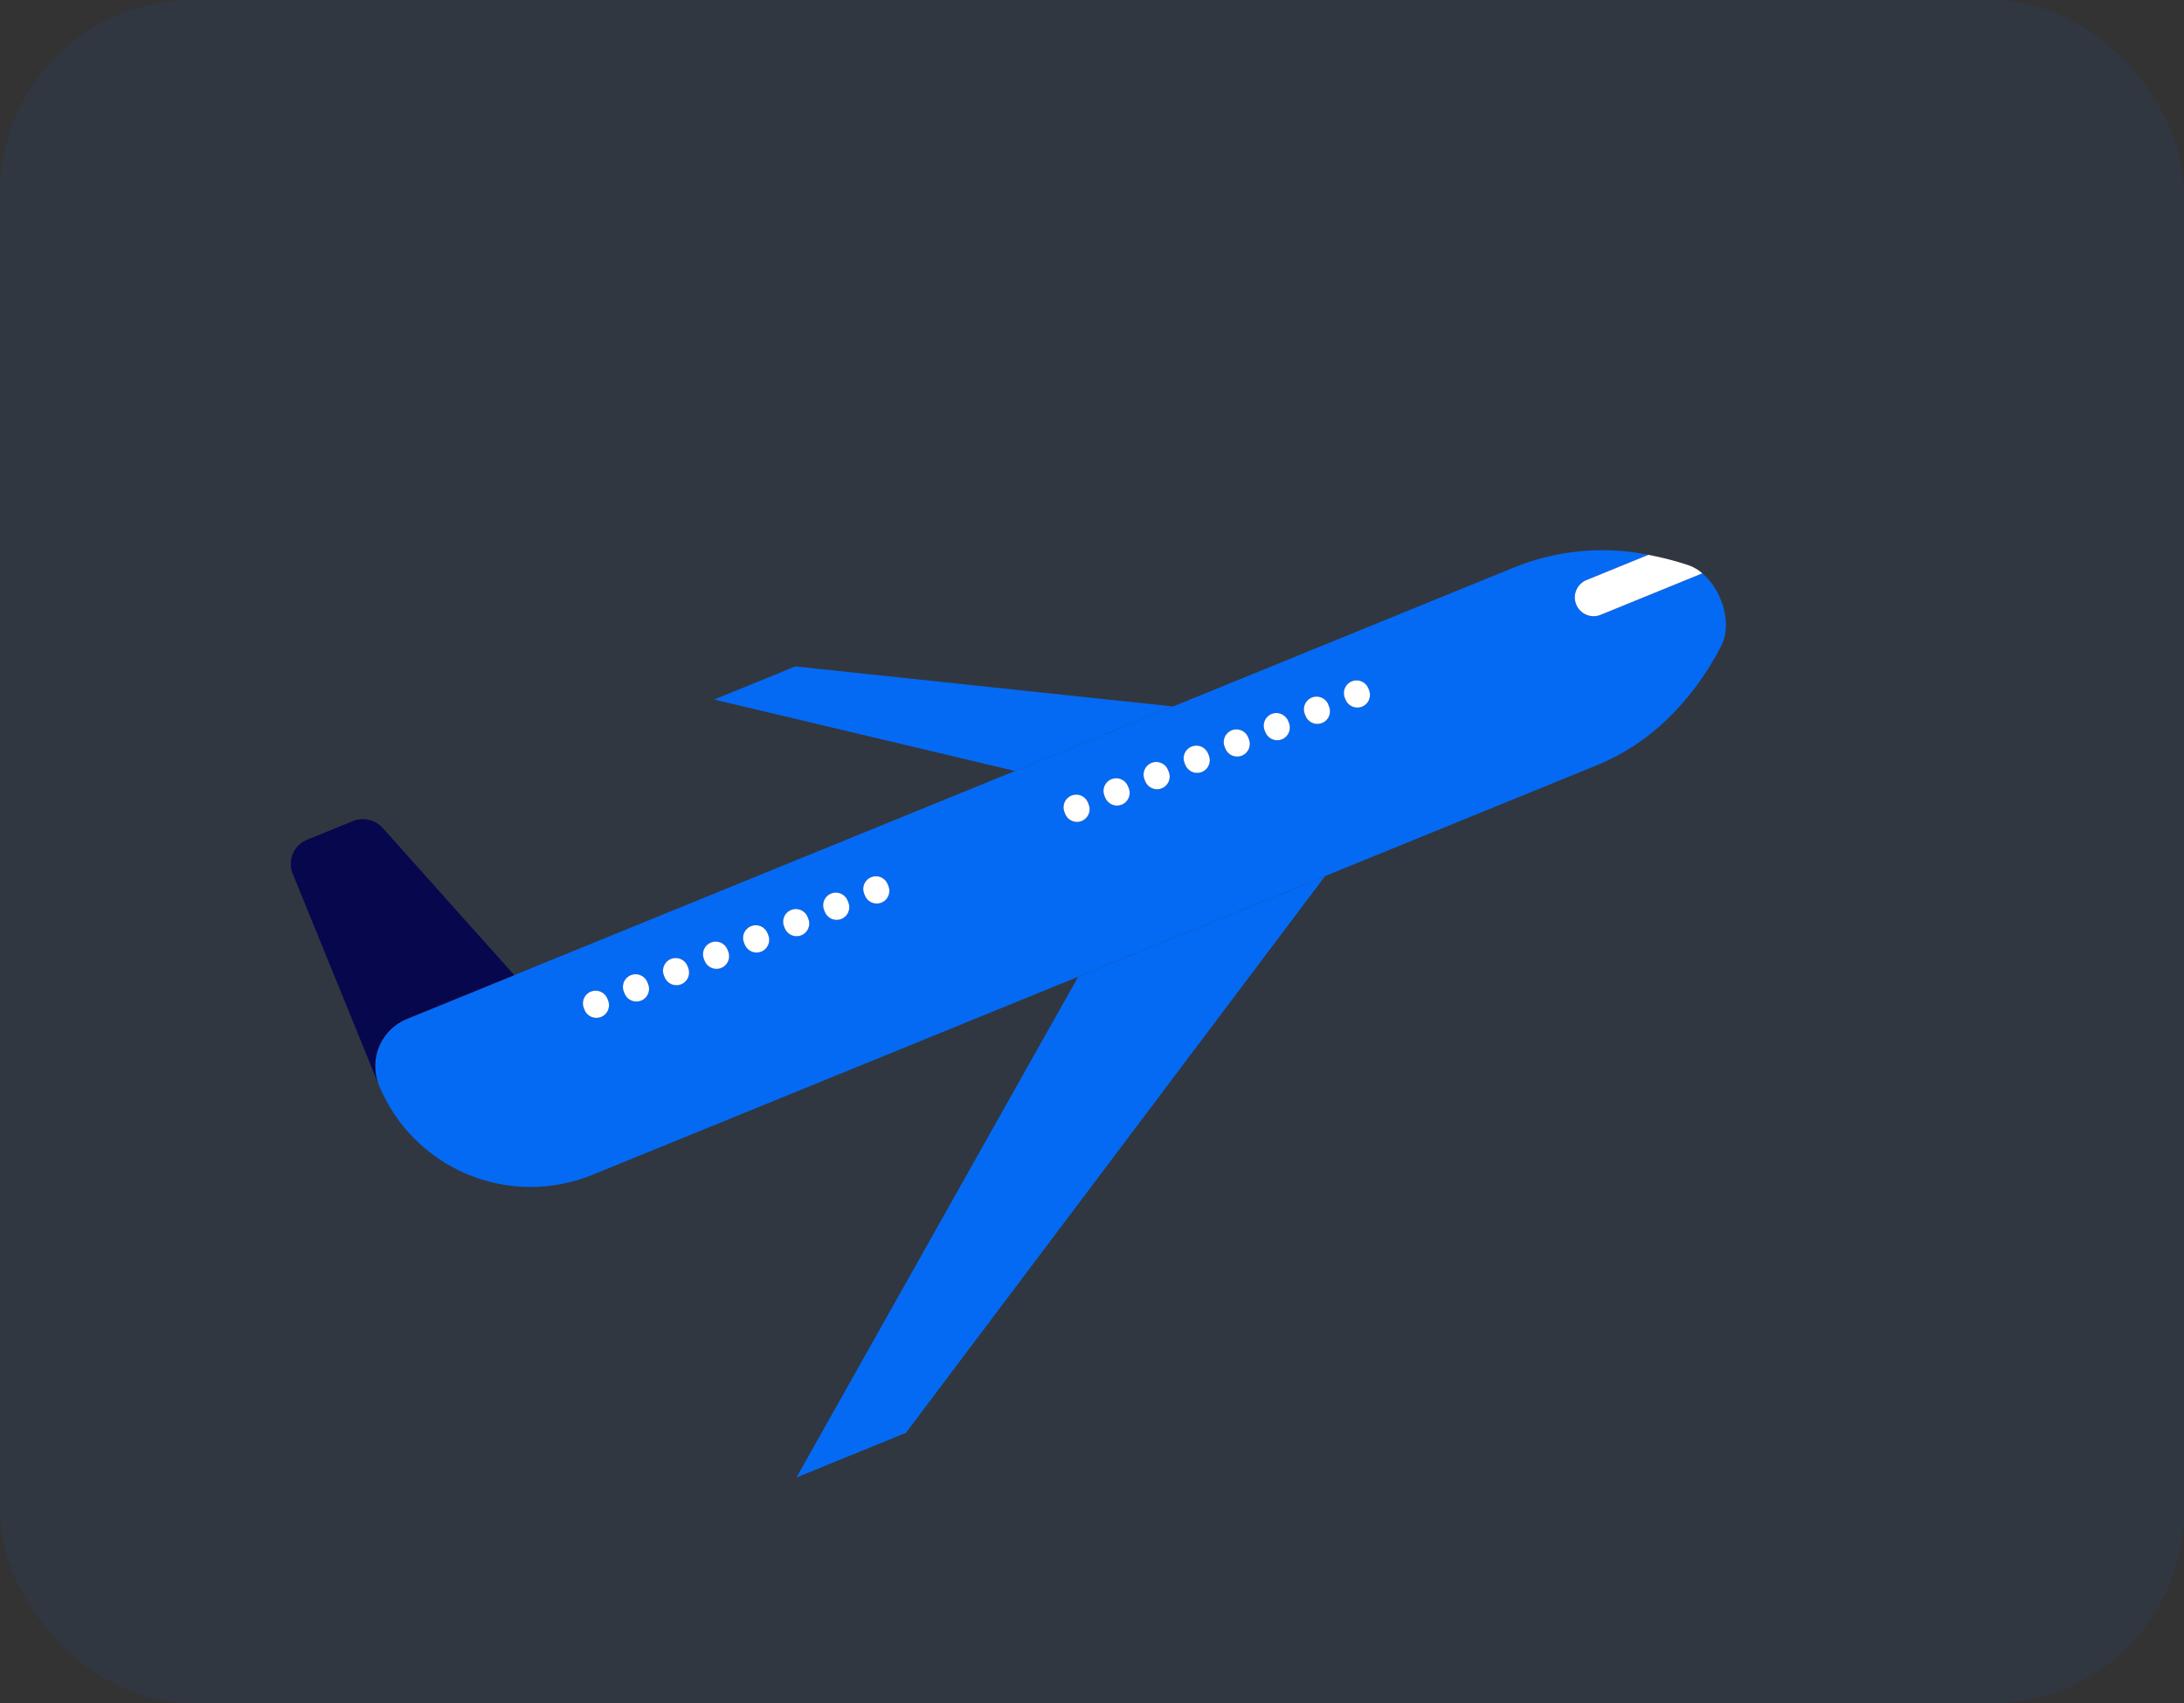 <svg width="386" height="301" viewBox="0 0 386 301" fill="none" xmlns="http://www.w3.org/2000/svg">
<rect x="0" y="0" width="386" height="301" fill="#333333" stroke="none"/>
<rect opacity="0.07" width="386" height="301" rx="34" fill="#046AF3"/>
<g clip-path="url(#clip0_2_109)">
<path d="M199.356 138.918L199.495 139.258C199.607 139.536 199.662 139.833 199.658 140.132C199.653 140.431 199.589 140.726 199.47 141L195.05 139.954C195.016 139.567 195.083 139.178 195.244 138.824C195.405 138.471 195.655 138.166 195.97 137.939C196.284 137.711 196.652 137.569 197.038 137.526C197.423 137.483 197.813 137.541 198.17 137.694C198.439 137.809 198.683 137.976 198.887 138.186C199.09 138.397 199.25 138.645 199.356 138.918V138.918Z" fill="#040031"/>
<path d="M206.433 136.033L206.572 136.373C206.797 136.925 206.794 137.544 206.563 138.094C206.332 138.643 205.893 139.078 205.341 139.303C204.79 139.528 204.171 139.524 203.622 139.292C203.073 139.061 202.638 138.621 202.413 138.069L202.274 137.729C202.049 137.176 202.052 136.558 202.283 136.008C202.514 135.459 202.953 135.024 203.505 134.799C204.056 134.574 204.675 134.578 205.224 134.809C205.773 135.041 206.208 135.481 206.433 136.033Z" fill="#040031"/>
<path d="M207.333 124.838L179.38 136.234L126.212 123.611L140.566 117.759L207.333 124.838Z" fill="#046AF3"/>
<path d="M213.517 133.145L213.655 133.485C213.88 134.037 213.877 134.656 213.646 135.206C213.416 135.755 212.976 136.19 212.425 136.415C211.873 136.64 211.255 136.636 210.706 136.405C210.157 136.173 209.722 135.733 209.497 135.181L209.358 134.841C209.133 134.289 209.136 133.67 209.367 133.12C209.598 132.571 210.037 132.136 210.589 131.911C211.14 131.686 211.758 131.69 212.308 131.921C212.857 132.153 213.292 132.593 213.517 133.145V133.145Z" fill="#040031"/>
<path d="M220.594 130.26L220.732 130.6C220.957 131.152 220.954 131.771 220.723 132.321C220.492 132.87 220.053 133.305 219.502 133.53C218.95 133.755 218.332 133.751 217.783 133.52C217.233 133.288 216.799 132.848 216.573 132.296L216.435 131.956C216.273 131.546 216.235 131.097 216.325 130.666C216.416 130.235 216.631 129.84 216.944 129.531C217.257 129.221 217.654 129.011 218.086 128.925C218.518 128.84 218.965 128.883 219.373 129.05C219.647 129.159 219.897 129.323 220.106 129.531C220.316 129.739 220.482 129.987 220.594 130.26V130.26Z" fill="#040031"/>
<path d="M227.67 127.375L227.809 127.715C228.034 128.267 228.031 128.886 227.8 129.436C227.569 129.985 227.13 130.42 226.578 130.645C226.027 130.87 225.409 130.866 224.859 130.634C224.31 130.403 223.875 129.963 223.65 129.411L223.512 129.071C223.345 128.656 223.305 128.201 223.398 127.764C223.49 127.327 223.711 126.928 224.031 126.617L227.415 126.986C227.513 127.106 227.599 127.237 227.67 127.375V127.375Z" fill="#040031"/>
<path d="M233.861 127.651C233.797 127.686 233.73 127.713 233.66 127.733C233.284 127.886 232.873 127.933 232.472 127.87C232.07 127.807 231.693 127.636 231.381 127.376L233.861 127.651Z" fill="#040031"/>
<path d="M149.805 159.119L149.944 159.459C150.169 160.011 150.165 160.63 149.935 161.179C149.704 161.729 149.264 162.164 148.713 162.389C148.161 162.613 147.543 162.61 146.994 162.378C146.445 162.147 146.01 161.707 145.785 161.154L145.646 160.814C145.421 160.262 145.424 159.643 145.655 159.094C145.886 158.545 146.325 158.11 146.877 157.885C147.428 157.66 148.047 157.664 148.596 157.895C149.145 158.127 149.58 158.567 149.805 159.119V159.119Z" fill="#040031"/>
<path d="M156.889 156.231L157.027 156.571C157.252 157.123 157.249 157.742 157.018 158.292C156.788 158.841 156.348 159.276 155.797 159.501C155.245 159.726 154.627 159.722 154.078 159.49C153.529 159.259 153.094 158.819 152.869 158.267L152.73 157.926C152.505 157.374 152.508 156.755 152.739 156.206C152.97 155.657 153.409 155.222 153.961 154.997C154.512 154.772 155.13 154.776 155.68 155.007C156.229 155.239 156.664 155.679 156.889 156.231V156.231Z" fill="#040031"/>
<path d="M192.28 141.803L192.418 142.143C192.643 142.695 192.64 143.314 192.409 143.864C192.178 144.413 191.739 144.848 191.187 145.073C190.701 145.274 190.159 145.294 189.659 145.13C189.348 145.029 189.062 144.862 188.822 144.64C188.582 144.417 188.393 144.145 188.269 143.843L188.131 143.503C187.905 142.951 187.909 142.332 188.139 141.782C188.37 141.233 188.81 140.798 189.361 140.573C189.913 140.348 190.531 140.352 191.08 140.583C191.629 140.815 192.064 141.255 192.289 141.807L192.28 141.803Z" fill="#040031"/>
<path d="M199.356 138.918L199.495 139.258C199.72 139.81 199.717 140.429 199.486 140.979C199.255 141.528 198.816 141.963 198.264 142.188C197.713 142.413 197.094 142.409 196.545 142.177C195.996 141.946 195.561 141.506 195.336 140.954L195.198 140.614C195.114 140.404 195.059 140.184 195.036 139.959C195.002 139.572 195.069 139.183 195.23 138.83C195.392 138.477 195.642 138.172 195.956 137.944C196.27 137.717 196.638 137.574 197.024 137.532C197.409 137.489 197.8 137.547 198.156 137.7C198.428 137.812 198.673 137.978 198.88 138.187C199.086 138.397 199.248 138.645 199.356 138.918V138.918Z" fill="#040031"/>
<path d="M206.433 136.033L206.572 136.373C206.797 136.925 206.794 137.544 206.563 138.094C206.332 138.643 205.893 139.078 205.341 139.303C204.79 139.528 204.171 139.524 203.622 139.292C203.073 139.061 202.638 138.621 202.413 138.069L202.274 137.729C202.049 137.176 202.052 136.558 202.283 136.008C202.514 135.459 202.953 135.024 203.505 134.799C204.056 134.574 204.675 134.578 205.224 134.809C205.773 135.041 206.208 135.481 206.433 136.033Z" fill="#040031"/>
<path d="M213.517 133.145L213.655 133.485C213.88 134.037 213.877 134.656 213.646 135.206C213.416 135.755 212.976 136.19 212.425 136.415C211.873 136.64 211.255 136.636 210.706 136.405C210.157 136.173 209.722 135.733 209.497 135.181L209.358 134.841C209.133 134.289 209.136 133.67 209.367 133.12C209.598 132.571 210.037 132.136 210.589 131.911C211.14 131.686 211.758 131.69 212.308 131.921C212.857 132.153 213.292 132.593 213.517 133.145V133.145Z" fill="#040031"/>
<path d="M220.594 130.26L220.732 130.6C220.957 131.152 220.954 131.771 220.723 132.321C220.492 132.87 220.053 133.305 219.502 133.53C218.95 133.755 218.332 133.751 217.783 133.52C217.233 133.288 216.799 132.848 216.573 132.296L216.435 131.956C216.273 131.546 216.235 131.097 216.325 130.666C216.416 130.235 216.631 129.84 216.944 129.531C217.257 129.221 217.654 129.011 218.086 128.925C218.518 128.84 218.965 128.883 219.373 129.05C219.647 129.159 219.897 129.323 220.106 129.531C220.316 129.739 220.482 129.987 220.594 130.26V130.26Z" fill="#040031"/>
<path d="M227.67 127.375L227.809 127.715C228.034 128.267 228.031 128.886 227.8 129.436C227.569 129.985 227.13 130.42 226.578 130.645C226.027 130.87 225.409 130.866 224.859 130.634C224.31 130.403 223.875 129.963 223.65 129.411L223.512 129.071C223.345 128.656 223.305 128.201 223.398 127.764C223.49 127.327 223.711 126.928 224.031 126.617C224.234 126.417 224.474 126.258 224.738 126.151C225.288 125.929 225.903 125.935 226.45 126.165C226.85 126.336 227.195 126.616 227.442 126.975V126.975C227.532 127.1 227.609 127.234 227.67 127.375V127.375Z" fill="#040031"/>
<path d="M234.754 124.487L234.893 124.827C235.106 125.344 235.12 125.922 234.931 126.448C234.742 126.974 234.364 127.411 233.87 127.672C233.806 127.706 233.739 127.734 233.669 127.754C233.292 127.907 232.881 127.954 232.48 127.891C232.079 127.828 231.702 127.657 231.389 127.397C231.109 127.162 230.889 126.863 230.751 126.524L230.612 126.184C230.387 125.632 230.39 125.013 230.621 124.464C230.852 123.914 231.291 123.479 231.843 123.254C232.394 123.03 233.012 123.033 233.562 123.265C234.111 123.496 234.546 123.937 234.771 124.489L234.754 124.487Z" fill="#040031"/>
<path d="M241.831 121.602L241.969 121.942C242.195 122.495 242.191 123.113 241.961 123.663C241.73 124.212 241.29 124.647 240.739 124.872C240.187 125.097 239.569 125.093 239.02 124.862C238.471 124.63 238.036 124.19 237.811 123.638L237.672 123.298C237.51 122.888 237.472 122.44 237.563 122.008C237.653 121.577 237.868 121.182 238.181 120.873C238.494 120.563 238.891 120.353 239.323 120.267C239.755 120.182 240.203 120.225 240.61 120.392C240.884 120.502 241.134 120.665 241.344 120.873C241.553 121.081 241.719 121.329 241.831 121.602V121.602Z" fill="#040031"/>
<path d="M300.882 101.308L283.048 108.579C282.641 108.767 282.2 108.872 281.751 108.885C281.303 108.898 280.856 108.82 280.438 108.656C280.021 108.491 279.641 108.244 279.321 107.928C279.002 107.612 278.749 107.235 278.58 106.819C278.41 106.403 278.327 105.957 278.334 105.508C278.342 105.059 278.441 104.616 278.624 104.206C278.808 103.797 279.073 103.429 279.403 103.124C279.733 102.82 280.121 102.586 280.544 102.437L291.336 98.037C293.748 98.488 296.127 99.103 298.456 99.877C299.349 100.194 300.172 100.68 300.882 101.308V101.308Z" fill="#040031"/>
<path d="M149.805 159.119L149.944 159.459C150.169 160.011 150.165 160.63 149.935 161.179C149.704 161.729 149.264 162.164 148.713 162.389C148.161 162.613 147.543 162.61 146.994 162.378C146.445 162.147 146.01 161.707 145.785 161.154L145.646 160.814C145.421 160.262 145.424 159.643 145.655 159.094C145.886 158.545 146.325 158.11 146.877 157.885C147.428 157.66 148.047 157.664 148.596 157.895C149.145 158.127 149.58 158.567 149.805 159.119V159.119Z" fill="#040031"/>
<path d="M107.337 176.432L107.476 176.772C107.701 177.324 107.698 177.943 107.467 178.492C107.236 179.042 106.797 179.477 106.245 179.702C105.694 179.926 105.076 179.923 104.526 179.691C103.977 179.46 103.542 179.019 103.317 178.467L103.179 178.127C103.017 177.717 102.979 177.269 103.069 176.838C103.16 176.407 103.375 176.012 103.688 175.702C104.001 175.393 104.398 175.182 104.83 175.097C105.262 175.011 105.709 175.055 106.117 175.222C106.391 175.331 106.64 175.495 106.85 175.702C107.06 175.91 107.226 176.158 107.337 176.432V176.432Z" fill="#040031"/>
<path d="M114.414 173.547L114.553 173.887C114.778 174.439 114.775 175.058 114.544 175.607C114.313 176.157 113.874 176.592 113.322 176.816C112.771 177.041 112.152 177.038 111.603 176.806C111.054 176.575 110.619 176.134 110.394 175.582L110.255 175.242C110.03 174.69 110.034 174.071 110.264 173.522C110.495 172.972 110.935 172.538 111.486 172.313C112.038 172.088 112.656 172.092 113.205 172.323C113.754 172.554 114.189 172.995 114.414 173.547Z" fill="#040031"/>
<path d="M121.491 170.662L121.63 171.002C121.855 171.554 121.851 172.173 121.621 172.722C121.39 173.272 120.95 173.707 120.399 173.931C119.847 174.156 119.229 174.153 118.68 173.921C118.131 173.69 117.696 173.249 117.471 172.697L117.332 172.357C117.17 171.947 117.132 171.499 117.223 171.068C117.313 170.637 117.528 170.242 117.841 169.932C118.154 169.623 118.552 169.412 118.983 169.327C119.415 169.241 119.863 169.285 120.27 169.452C120.544 169.561 120.794 169.725 121.004 169.932C121.213 170.14 121.379 170.388 121.491 170.662Z" fill="#040031"/>
<path d="M128.568 167.777L128.706 168.117C128.931 168.669 128.928 169.288 128.697 169.837C128.467 170.387 128.027 170.822 127.476 171.046C126.924 171.271 126.306 171.268 125.757 171.036C125.208 170.805 124.773 170.364 124.548 169.812L124.409 169.472C124.184 168.92 124.187 168.301 124.418 167.752C124.649 167.202 125.088 166.767 125.64 166.543C126.191 166.318 126.809 166.322 127.359 166.553C127.908 166.784 128.343 167.225 128.568 167.777V167.777Z" fill="#040031"/>
<path d="M135.651 164.889L135.79 165.229C136.015 165.781 136.012 166.4 135.781 166.949C135.55 167.499 135.111 167.934 134.559 168.159C134.008 168.383 133.39 168.38 132.84 168.148C132.291 167.917 131.856 167.477 131.631 166.924L131.493 166.584C131.268 166.032 131.271 165.413 131.502 164.864C131.732 164.315 132.172 163.88 132.723 163.655C133.275 163.43 133.893 163.434 134.442 163.665C134.991 163.897 135.426 164.337 135.651 164.889V164.889Z" fill="#040031"/>
<path d="M142.728 162.004L142.867 162.344C143.092 162.896 143.089 163.515 142.858 164.064C142.627 164.614 142.188 165.049 141.636 165.274C141.085 165.498 140.466 165.495 139.917 165.263C139.368 165.032 138.933 164.592 138.708 164.039L138.569 163.699C138.407 163.29 138.369 162.841 138.46 162.41C138.55 161.979 138.766 161.584 139.079 161.274C139.392 160.965 139.789 160.754 140.221 160.669C140.652 160.583 141.1 160.627 141.507 160.794C141.782 160.903 142.031 161.067 142.241 161.275C142.451 161.482 142.616 161.731 142.728 162.004V162.004Z" fill="#040031"/>
<path d="M156.889 156.231L157.027 156.571C157.252 157.123 157.249 157.742 157.018 158.292C156.788 158.841 156.348 159.276 155.797 159.501C155.245 159.726 154.627 159.722 154.078 159.49C153.529 159.259 153.094 158.819 152.869 158.267L152.73 157.926C152.505 157.374 152.508 156.755 152.739 156.206C152.97 155.657 153.409 155.222 153.961 154.997C154.512 154.772 155.13 154.776 155.68 155.007C156.229 155.239 156.664 155.679 156.889 156.231V156.231Z" fill="#040031"/>
<path d="M188.486 142.233L189.663 145.12C189.352 145.019 189.066 144.852 188.826 144.63C188.586 144.408 188.397 144.136 188.273 143.833L188.135 143.493C188.013 143.199 187.955 142.883 187.965 142.565C187.975 142.247 188.052 141.935 188.191 141.649C188.299 141.838 188.398 142.033 188.486 142.233V142.233Z" fill="#040031"/>
<path d="M300.882 101.308L283.048 108.579C282.641 108.767 282.2 108.872 281.751 108.885C281.303 108.898 280.856 108.82 280.438 108.656C280.021 108.491 279.641 108.244 279.321 107.928C279.002 107.612 278.749 107.235 278.58 106.819C278.41 106.403 278.327 105.957 278.334 105.508C278.342 105.059 278.441 104.616 278.624 104.206C278.808 103.797 279.073 103.428 279.403 103.124C279.733 102.82 280.121 102.586 280.544 102.437L291.336 98.037C283.497 96.464 275.372 97.191 267.94 100.13L71.897 180.052C69.73 180.934 67.993 182.629 67.056 184.774C66.12 186.92 66.057 189.348 66.881 191.541C66.912 191.617 66.944 191.694 66.975 191.77C69.885 198.851 75.476 204.495 82.526 207.467C89.577 210.44 97.513 210.501 104.603 207.636L282.251 135.214C286.896 133.302 291.134 130.522 294.738 127.023C298.595 123.254 301.804 118.875 304.239 114.062C305.432 111.755 305.214 108.622 304.085 105.853C303.39 104.107 302.293 102.55 300.882 101.308ZM107.476 176.772C107.701 177.324 107.698 177.943 107.467 178.492C107.236 179.042 106.797 179.477 106.245 179.702C105.694 179.926 105.076 179.923 104.526 179.691C103.977 179.46 103.542 179.019 103.317 178.467L103.179 178.127C103.017 177.717 102.979 177.269 103.069 176.838C103.16 176.407 103.375 176.012 103.688 175.702C104.001 175.393 104.398 175.182 104.83 175.097C105.262 175.011 105.709 175.055 106.117 175.222C106.389 175.333 106.636 175.498 106.843 175.707C107.051 175.916 107.214 176.164 107.324 176.438L107.476 176.772ZM114.553 173.887C114.778 174.439 114.775 175.058 114.544 175.607C114.313 176.157 113.874 176.592 113.322 176.816C112.771 177.041 112.152 177.038 111.603 176.806C111.054 176.575 110.619 176.134 110.394 175.582L110.255 175.242C110.03 174.69 110.034 174.071 110.264 173.522C110.495 172.972 110.935 172.538 111.486 172.313C112.038 172.088 112.656 172.092 113.205 172.323C113.754 172.554 114.189 172.995 114.414 173.547L114.553 173.887ZM121.63 171.002C121.855 171.554 121.851 172.173 121.621 172.722C121.39 173.272 120.95 173.707 120.399 173.931C119.847 174.156 119.229 174.153 118.68 173.921C118.131 173.69 117.696 173.249 117.471 172.697L117.332 172.357C117.17 171.947 117.132 171.499 117.223 171.068C117.313 170.637 117.528 170.242 117.841 169.932C118.154 169.623 118.552 169.412 118.983 169.327C119.415 169.241 119.863 169.285 120.27 169.452C120.542 169.563 120.79 169.728 120.997 169.937C121.204 170.146 121.367 170.394 121.477 170.667L121.63 171.002ZM128.706 168.117C128.931 168.669 128.928 169.288 128.697 169.837C128.467 170.387 128.027 170.822 127.476 171.046C126.924 171.271 126.306 171.268 125.757 171.036C125.208 170.805 124.773 170.364 124.548 169.812L124.409 169.472C124.184 168.92 124.187 168.301 124.418 167.752C124.649 167.202 125.088 166.767 125.64 166.543C126.191 166.318 126.809 166.322 127.359 166.553C127.908 166.784 128.343 167.225 128.568 167.777L128.706 168.117ZM135.79 165.229C136.015 165.781 136.012 166.4 135.781 166.949C135.55 167.499 135.111 167.934 134.559 168.159C134.008 168.383 133.39 168.38 132.84 168.148C132.291 167.917 131.856 167.477 131.631 166.924L131.493 166.584C131.268 166.032 131.271 165.413 131.502 164.864C131.732 164.315 132.172 163.88 132.723 163.655C133.275 163.43 133.893 163.434 134.442 163.665C134.991 163.897 135.426 164.337 135.651 164.889L135.79 165.229ZM142.867 162.344C143.092 162.896 143.089 163.515 142.858 164.064C142.627 164.614 142.188 165.049 141.636 165.274C141.085 165.498 140.466 165.495 139.917 165.263C139.368 165.032 138.933 164.592 138.708 164.039L138.569 163.699C138.407 163.289 138.369 162.841 138.46 162.41C138.55 161.979 138.766 161.584 139.079 161.274C139.392 160.965 139.789 160.754 140.221 160.669C140.652 160.583 141.1 160.627 141.507 160.794C141.78 160.905 142.027 161.07 142.234 161.279C142.441 161.488 142.605 161.736 142.714 162.01L142.867 162.344ZM149.944 159.459C150.169 160.011 150.165 160.63 149.935 161.179C149.704 161.729 149.264 162.164 148.713 162.389C148.161 162.613 147.543 162.61 146.994 162.378C146.445 162.147 146.01 161.707 145.785 161.154L145.646 160.814C145.421 160.262 145.424 159.643 145.655 159.094C145.886 158.545 146.325 158.11 146.877 157.885C147.428 157.66 148.047 157.664 148.596 157.895C149.145 158.127 149.58 158.567 149.805 159.119L149.944 159.459ZM157.027 156.571C157.252 157.123 157.249 157.742 157.018 158.292C156.788 158.841 156.348 159.276 155.797 159.501C155.245 159.726 154.627 159.722 154.078 159.49C153.529 159.259 153.094 158.819 152.869 158.267L152.73 157.926C152.505 157.374 152.508 156.755 152.739 156.206C152.97 155.657 153.409 155.222 153.961 154.997C154.512 154.772 155.13 154.776 155.68 155.007C156.229 155.239 156.664 155.679 156.889 156.231L157.027 156.571ZM192.418 142.143C192.53 142.417 192.586 142.709 192.585 143.004C192.583 143.3 192.524 143.592 192.409 143.864C192.295 144.136 192.128 144.382 191.919 144.59C191.709 144.797 191.461 144.961 191.187 145.073C190.701 145.274 190.159 145.294 189.659 145.13C189.348 145.029 189.062 144.862 188.822 144.64C188.582 144.417 188.393 144.145 188.269 143.843L188.131 143.503C187.905 142.951 187.909 142.332 188.139 141.782C188.37 141.233 188.81 140.798 189.361 140.573C189.913 140.348 190.531 140.352 191.08 140.583C191.629 140.815 192.064 141.255 192.289 141.807L192.418 142.143ZM199.495 139.258C199.72 139.81 199.717 140.429 199.486 140.979C199.255 141.528 198.816 141.963 198.264 142.188C197.713 142.413 197.094 142.409 196.545 142.177C195.996 141.946 195.561 141.506 195.336 140.954L195.198 140.614C195.114 140.404 195.059 140.184 195.036 139.959C195.002 139.572 195.069 139.183 195.23 138.83C195.392 138.477 195.642 138.172 195.956 137.944C196.27 137.717 196.638 137.574 197.024 137.532C197.409 137.489 197.8 137.547 198.156 137.7C198.429 137.811 198.676 137.976 198.883 138.185C199.09 138.394 199.254 138.642 199.363 138.915L199.495 139.258ZM206.572 136.373C206.797 136.925 206.794 137.544 206.563 138.094C206.332 138.643 205.893 139.078 205.341 139.303C204.79 139.528 204.171 139.524 203.622 139.292C203.073 139.061 202.638 138.621 202.413 138.069L202.274 137.729C202.049 137.176 202.052 136.558 202.283 136.008C202.514 135.459 202.953 135.024 203.505 134.799C204.056 134.574 204.675 134.578 205.224 134.809C205.773 135.041 206.208 135.481 206.433 136.033L206.572 136.373ZM213.655 133.485C213.88 134.037 213.877 134.656 213.647 135.206C213.416 135.755 212.976 136.19 212.425 136.415C211.873 136.64 211.255 136.636 210.706 136.405C210.157 136.173 209.722 135.733 209.497 135.181L209.358 134.841C209.133 134.289 209.136 133.67 209.367 133.12C209.598 132.571 210.037 132.136 210.589 131.911C211.14 131.686 211.758 131.69 212.308 131.921C212.857 132.153 213.292 132.593 213.517 133.145L213.655 133.485ZM220.732 130.6C220.957 131.152 220.954 131.771 220.723 132.321C220.492 132.87 220.053 133.305 219.502 133.53C218.95 133.755 218.332 133.751 217.783 133.52C217.234 133.288 216.799 132.848 216.573 132.296L216.435 131.956C216.273 131.546 216.235 131.097 216.325 130.666C216.416 130.235 216.631 129.84 216.944 129.531C217.257 129.221 217.654 129.011 218.086 128.925C218.518 128.84 218.965 128.883 219.373 129.05C219.645 129.162 219.892 129.327 220.099 129.536C220.307 129.744 220.47 129.993 220.58 130.266L220.732 130.6ZM227.809 127.715C228.034 128.267 228.031 128.886 227.8 129.436C227.569 129.985 227.13 130.42 226.578 130.645C226.027 130.87 225.409 130.866 224.859 130.634C224.31 130.403 223.875 129.963 223.65 129.411L223.512 129.071C223.345 128.656 223.305 128.201 223.398 127.764C223.49 127.327 223.711 126.928 224.031 126.617C224.234 126.417 224.474 126.258 224.738 126.151C225.288 125.929 225.903 125.935 226.45 126.165C226.85 126.336 227.195 126.616 227.442 126.975V126.975C227.526 127.1 227.597 127.234 227.654 127.374L227.809 127.715ZM234.893 124.827C235.106 125.344 235.12 125.922 234.931 126.448C234.742 126.974 234.364 127.411 233.87 127.672C233.806 127.706 233.739 127.734 233.669 127.754C233.292 127.907 232.881 127.954 232.48 127.891C232.079 127.828 231.702 127.657 231.389 127.397C231.109 127.162 230.889 126.863 230.751 126.524L230.612 126.184C230.387 125.632 230.39 125.013 230.621 124.464C230.852 123.914 231.291 123.479 231.843 123.254C232.394 123.03 233.012 123.033 233.562 123.265C234.111 123.496 234.546 123.937 234.771 124.489L234.893 124.827ZM241.969 121.942C242.195 122.495 242.191 123.113 241.961 123.663C241.73 124.212 241.29 124.647 240.739 124.872C240.187 125.097 239.569 125.093 239.02 124.862C238.471 124.63 238.036 124.19 237.811 123.638L237.672 123.298C237.51 122.888 237.472 122.44 237.563 122.008C237.653 121.577 237.868 121.182 238.181 120.873C238.494 120.563 238.891 120.353 239.323 120.267C239.755 120.182 240.203 120.225 240.61 120.392C240.882 120.504 241.129 120.669 241.337 120.878C241.544 121.086 241.707 121.335 241.817 121.608L241.969 121.942Z" fill="#046AF3"/>
<path d="M90.889 172.309L71.897 180.052C69.73 180.934 67.993 182.629 67.056 184.774C66.119 186.92 66.057 189.348 66.881 191.541C66.858 191.494 66.838 191.445 66.822 191.395L51.672 154.234C51.253 153.093 51.303 151.832 51.811 150.729C52.318 149.626 53.242 148.769 54.38 148.346L62.268 145.131C63.154 144.747 64.136 144.645 65.082 144.839C66.028 145.032 66.893 145.511 67.558 146.211L90.889 172.309Z" fill="#07074D"/>
<path d="M234.197 154.804L160.107 253.192L140.769 261.075L190.558 172.595L234.197 154.804Z" fill="#046AF3"/>
<path d="M300.882 101.308L283.048 108.579C282.641 108.767 282.2 108.872 281.751 108.885C281.303 108.898 280.856 108.82 280.438 108.656C280.021 108.491 279.641 108.244 279.321 107.928C279.002 107.612 278.749 107.235 278.58 106.819C278.41 106.403 278.327 105.957 278.334 105.508C278.342 105.059 278.441 104.616 278.624 104.206C278.808 103.797 279.073 103.429 279.403 103.124C279.733 102.82 280.121 102.586 280.544 102.437L291.336 98.037C293.748 98.488 296.127 99.103 298.456 99.877C299.349 100.194 300.172 100.68 300.882 101.308V101.308Z" fill="white"/>
<path d="M241.831 121.602L241.969 121.942C242.195 122.495 242.191 123.113 241.961 123.663C241.73 124.212 241.29 124.647 240.739 124.872C240.187 125.097 239.569 125.093 239.02 124.862C238.471 124.63 238.036 124.19 237.811 123.638L237.672 123.298C237.51 122.888 237.472 122.44 237.563 122.008C237.653 121.577 237.868 121.182 238.181 120.873C238.494 120.563 238.891 120.353 239.323 120.267C239.755 120.182 240.203 120.225 240.61 120.392C240.884 120.502 241.134 120.665 241.344 120.873C241.553 121.081 241.719 121.329 241.831 121.602V121.602Z" fill="white"/>
<path d="M234.754 124.487L234.893 124.827C235.106 125.344 235.12 125.922 234.931 126.448C234.742 126.974 234.364 127.411 233.87 127.672C233.806 127.706 233.739 127.734 233.669 127.754C233.292 127.907 232.881 127.954 232.48 127.891C232.079 127.828 231.702 127.657 231.389 127.397C231.109 127.162 230.889 126.863 230.751 126.524L230.612 126.184C230.387 125.632 230.39 125.013 230.621 124.464C230.852 123.914 231.291 123.479 231.843 123.254C232.394 123.03 233.012 123.033 233.562 123.265C234.111 123.496 234.546 123.937 234.771 124.489L234.754 124.487Z" fill="white"/>
<path d="M227.67 127.375L227.809 127.715C228.034 128.267 228.031 128.886 227.8 129.436C227.569 129.985 227.13 130.42 226.578 130.645C226.027 130.87 225.409 130.866 224.859 130.634C224.31 130.403 223.875 129.963 223.65 129.411L223.512 129.071C223.345 128.656 223.305 128.201 223.398 127.764C223.49 127.327 223.711 126.928 224.031 126.617C224.234 126.417 224.474 126.258 224.738 126.151C225.288 125.929 225.903 125.935 226.45 126.165C226.85 126.336 227.195 126.616 227.442 126.975V126.975C227.532 127.1 227.609 127.234 227.67 127.375V127.375Z" fill="white"/>
<path d="M220.594 130.26L220.732 130.6C220.957 131.152 220.954 131.771 220.723 132.321C220.492 132.87 220.053 133.305 219.502 133.53C218.95 133.755 218.332 133.751 217.783 133.52C217.233 133.288 216.799 132.848 216.573 132.296L216.435 131.956C216.273 131.546 216.235 131.097 216.325 130.666C216.416 130.235 216.631 129.84 216.944 129.531C217.257 129.221 217.654 129.011 218.086 128.925C218.518 128.84 218.965 128.883 219.373 129.05C219.647 129.159 219.897 129.323 220.106 129.531C220.316 129.739 220.482 129.987 220.594 130.26V130.26Z" fill="white"/>
<path d="M213.517 133.145L213.655 133.485C213.88 134.037 213.877 134.656 213.646 135.206C213.416 135.755 212.976 136.19 212.425 136.415C211.873 136.64 211.255 136.636 210.706 136.405C210.157 136.173 209.722 135.733 209.497 135.181L209.358 134.841C209.133 134.289 209.136 133.67 209.367 133.12C209.598 132.571 210.037 132.136 210.589 131.911C211.14 131.686 211.758 131.69 212.308 131.921C212.857 132.153 213.292 132.593 213.517 133.145V133.145Z" fill="white"/>
<path d="M206.433 136.033L206.572 136.373C206.797 136.925 206.794 137.544 206.563 138.094C206.332 138.643 205.893 139.078 205.341 139.303C204.79 139.528 204.171 139.524 203.622 139.292C203.073 139.061 202.638 138.621 202.413 138.069L202.274 137.729C202.049 137.176 202.052 136.558 202.283 136.008C202.514 135.459 202.953 135.024 203.505 134.799C204.056 134.574 204.675 134.578 205.224 134.809C205.773 135.041 206.208 135.481 206.433 136.033Z" fill="white"/>
<path d="M199.356 138.918L199.495 139.258C199.72 139.81 199.717 140.429 199.486 140.979C199.255 141.528 198.816 141.963 198.264 142.188C197.713 142.413 197.094 142.409 196.545 142.177C195.996 141.946 195.561 141.506 195.336 140.954L195.198 140.614C195.114 140.404 195.059 140.184 195.036 139.959C195.002 139.572 195.069 139.183 195.23 138.83C195.392 138.477 195.642 138.172 195.956 137.944C196.27 137.717 196.638 137.574 197.024 137.532C197.409 137.489 197.8 137.547 198.156 137.7C198.428 137.812 198.673 137.978 198.88 138.187C199.086 138.397 199.248 138.645 199.356 138.918V138.918Z" fill="white"/>
<path d="M192.28 141.803L192.418 142.143C192.643 142.695 192.64 143.314 192.409 143.864C192.178 144.413 191.739 144.848 191.187 145.073C190.701 145.274 190.159 145.294 189.659 145.13C189.348 145.029 189.062 144.862 188.822 144.64C188.582 144.417 188.393 144.145 188.269 143.843L188.131 143.503C187.905 142.951 187.909 142.332 188.139 141.782C188.37 141.233 188.81 140.798 189.361 140.573C189.913 140.348 190.531 140.352 191.08 140.583C191.629 140.815 192.064 141.255 192.289 141.807L192.28 141.803Z" fill="white"/>
<path d="M156.889 156.231L157.027 156.571C157.252 157.123 157.249 157.742 157.018 158.292C156.788 158.841 156.348 159.276 155.797 159.501C155.245 159.726 154.627 159.722 154.078 159.49C153.529 159.259 153.094 158.819 152.869 158.267L152.73 157.926C152.505 157.374 152.508 156.755 152.739 156.206C152.97 155.657 153.409 155.222 153.961 154.997C154.512 154.772 155.13 154.776 155.68 155.007C156.229 155.239 156.664 155.679 156.889 156.231V156.231Z" fill="white"/>
<path d="M149.805 159.119L149.944 159.459C150.169 160.011 150.165 160.63 149.935 161.179C149.704 161.729 149.264 162.164 148.713 162.389C148.161 162.613 147.543 162.61 146.994 162.378C146.445 162.147 146.01 161.707 145.785 161.154L145.646 160.814C145.421 160.262 145.424 159.643 145.655 159.094C145.886 158.545 146.325 158.11 146.877 157.885C147.428 157.66 148.047 157.664 148.596 157.895C149.145 158.127 149.58 158.567 149.805 159.119V159.119Z" fill="white"/>
<path d="M142.728 162.004L142.867 162.344C143.092 162.896 143.089 163.515 142.858 164.064C142.627 164.614 142.188 165.049 141.636 165.274C141.085 165.498 140.466 165.495 139.917 165.263C139.368 165.032 138.933 164.592 138.708 164.039L138.569 163.699C138.407 163.29 138.369 162.841 138.46 162.41C138.55 161.979 138.766 161.584 139.079 161.274C139.392 160.965 139.789 160.754 140.221 160.669C140.652 160.583 141.1 160.627 141.507 160.794C141.782 160.903 142.031 161.067 142.241 161.275C142.451 161.482 142.616 161.731 142.728 162.004V162.004Z" fill="white"/>
<path d="M135.651 164.889L135.79 165.229C136.015 165.781 136.012 166.4 135.781 166.949C135.55 167.499 135.111 167.934 134.559 168.159C134.008 168.383 133.39 168.38 132.84 168.148C132.291 167.917 131.856 167.477 131.631 166.924L131.493 166.584C131.268 166.032 131.271 165.413 131.502 164.864C131.732 164.315 132.172 163.88 132.723 163.655C133.275 163.43 133.893 163.434 134.442 163.665C134.991 163.897 135.426 164.337 135.651 164.889V164.889Z" fill="white"/>
<path d="M128.568 167.777L128.706 168.117C128.931 168.669 128.928 169.288 128.697 169.837C128.467 170.387 128.027 170.822 127.476 171.046C126.924 171.271 126.306 171.268 125.757 171.036C125.208 170.805 124.773 170.364 124.548 169.812L124.409 169.472C124.184 168.92 124.187 168.301 124.418 167.752C124.649 167.202 125.088 166.767 125.64 166.543C126.191 166.318 126.809 166.322 127.359 166.553C127.908 166.784 128.343 167.225 128.568 167.777V167.777Z" fill="white"/>
<path d="M121.491 170.662L121.63 171.002C121.855 171.554 121.851 172.173 121.621 172.722C121.39 173.272 120.95 173.707 120.399 173.931C119.847 174.156 119.229 174.153 118.68 173.921C118.131 173.69 117.696 173.249 117.471 172.697L117.332 172.357C117.17 171.947 117.132 171.499 117.223 171.068C117.313 170.637 117.528 170.242 117.841 169.932C118.154 169.623 118.552 169.412 118.983 169.327C119.415 169.241 119.863 169.285 120.27 169.452C120.544 169.561 120.794 169.725 121.004 169.932C121.213 170.14 121.379 170.388 121.491 170.662Z" fill="white"/>
<path d="M114.414 173.547L114.553 173.887C114.778 174.439 114.775 175.058 114.544 175.607C114.313 176.157 113.874 176.592 113.322 176.816C112.771 177.041 112.152 177.038 111.603 176.806C111.054 176.575 110.619 176.134 110.394 175.582L110.255 175.242C110.03 174.69 110.034 174.071 110.264 173.522C110.495 172.972 110.935 172.538 111.486 172.313C112.038 172.088 112.656 172.092 113.205 172.323C113.754 172.554 114.189 172.995 114.414 173.547Z" fill="white"/>
<path d="M107.337 176.432L107.476 176.772C107.701 177.324 107.698 177.943 107.467 178.492C107.236 179.042 106.797 179.477 106.245 179.702C105.694 179.926 105.076 179.923 104.526 179.691C103.977 179.46 103.542 179.019 103.317 178.467L103.179 178.127C103.017 177.717 102.979 177.269 103.069 176.838C103.16 176.407 103.375 176.012 103.688 175.702C104.001 175.393 104.398 175.182 104.83 175.097C105.262 175.011 105.709 175.055 106.117 175.222C106.391 175.331 106.64 175.495 106.85 175.702C107.06 175.91 107.226 176.158 107.337 176.432V176.432Z" fill="white"/>
</g>
<defs>
<clipPath id="clip0_2_109">
<rect width="252" height="137" fill="white" transform="translate(50 150.132) rotate(-22.18)"/>
</clipPath>
</defs>
</svg>
